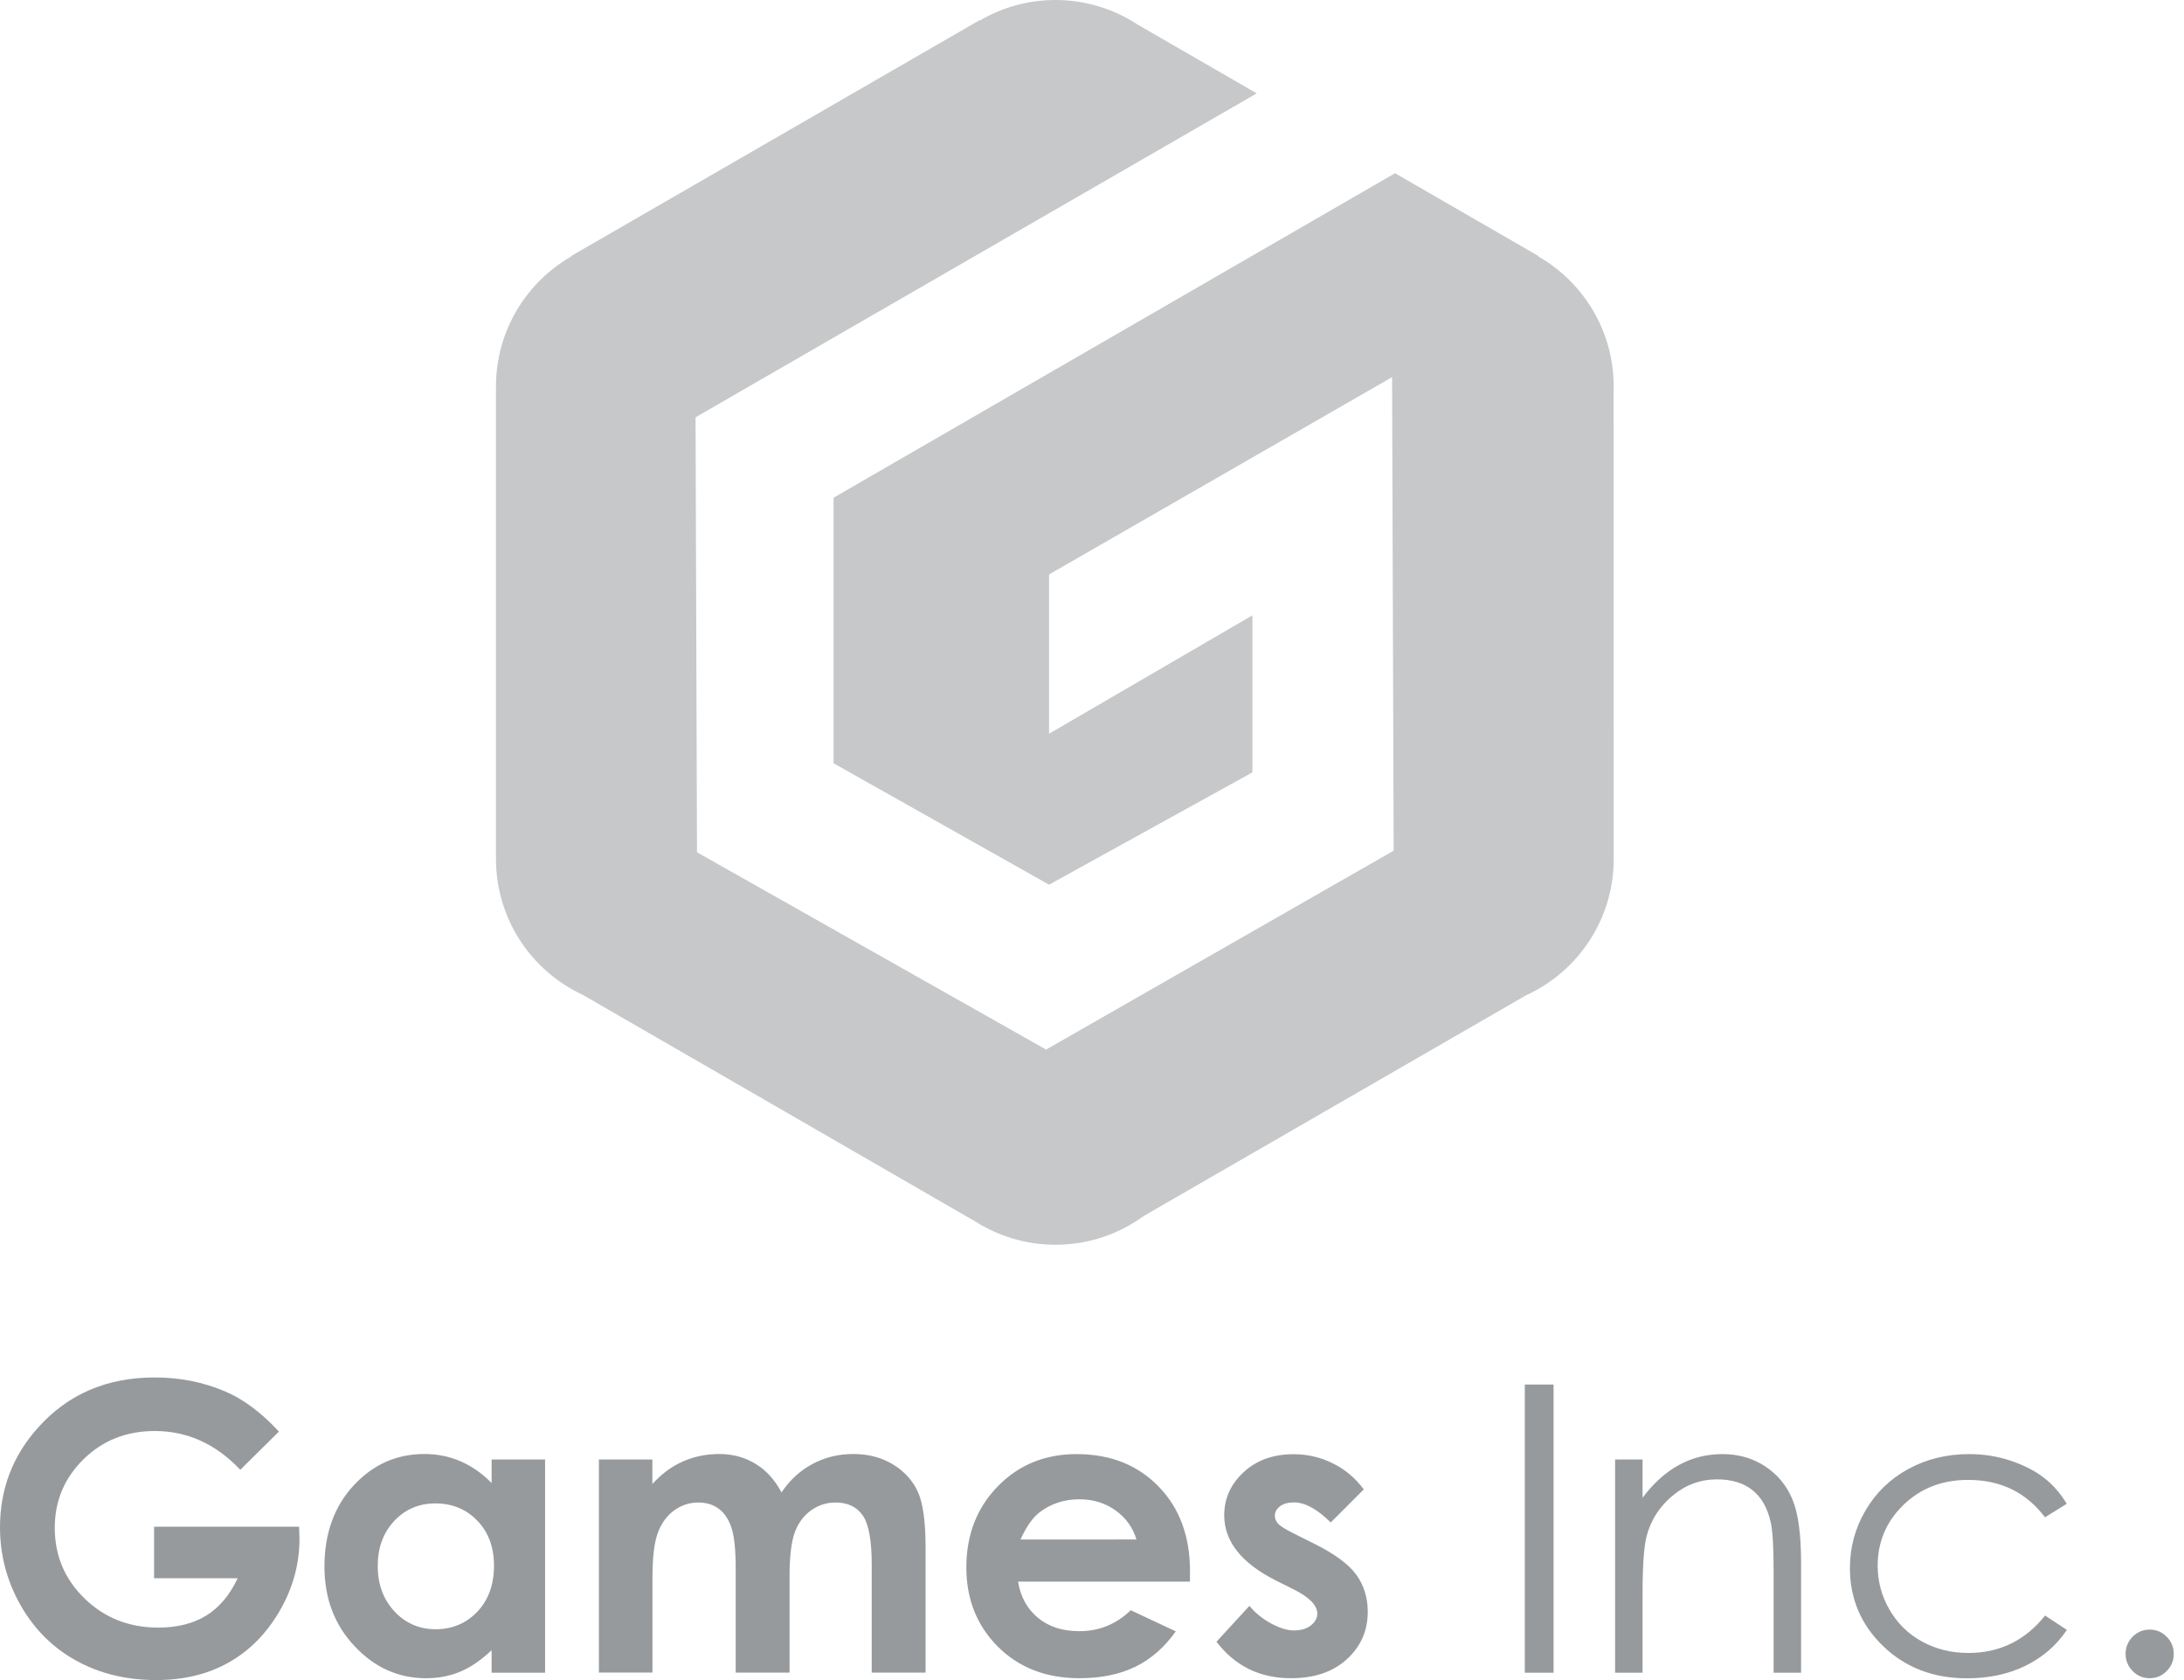 <svg width="65" height="50" viewBox="0 0 65 50" fill="none" xmlns="http://www.w3.org/2000/svg">
<path d="M48.023 11.582C48.023 11.555 48.026 11.528 48.026 11.5C48.026 9.843 47.12 8.396 45.777 7.628L45.783 7.617L41.519 5.155L24.809 14.812V22.716L31.222 26.329L37.274 22.987V18.313L31.222 21.836V17.096L41.431 11.224L41.478 25.317L31.134 31.236L20.744 25.364L20.701 12.419L37.403 2.779L33.861 0.733C33.158 0.271 32.316 0 31.413 0C30.59 0 29.822 0.224 29.163 0.61L29.157 0.599L16.998 7.62L17.006 7.63C15.663 8.399 14.761 9.846 14.761 11.503C14.761 11.509 14.761 11.511 14.761 11.517V25.533C14.761 25.544 14.761 25.552 14.761 25.561C14.761 27.355 15.819 28.9 17.345 29.608L29.023 36.35C29.715 36.788 30.533 37.045 31.413 37.045C32.393 37.045 33.301 36.727 34.036 36.191L45.416 29.622C46.956 28.919 48.028 27.366 48.028 25.561C48.028 25.533 48.026 25.506 48.026 25.479L48.023 11.582Z" fill="#C7C8C9"/>
<path fill-rule="evenodd" clip-rule="evenodd" d="M8.301 42.605L7.152 43.742C6.424 42.974 5.577 42.588 4.608 42.588C3.763 42.588 3.058 42.867 2.486 43.428C1.917 43.989 1.63 44.667 1.63 45.468C1.63 46.297 1.925 46.997 2.519 47.574C3.11 48.148 3.84 48.438 4.707 48.438C5.27 48.438 5.746 48.321 6.134 48.083C6.523 47.845 6.835 47.476 7.073 46.97H4.586V45.435H8.902L8.913 45.796C8.913 46.546 8.719 47.257 8.331 47.93C7.942 48.602 7.439 49.117 6.821 49.469C6.203 49.822 5.478 50 4.647 50C3.755 50 2.962 49.806 2.265 49.42C1.567 49.035 1.015 48.482 0.61 47.768C0.205 47.052 0 46.281 0 45.455C0 44.32 0.375 43.332 1.127 42.493C2.018 41.494 3.175 40.994 4.603 40.994C5.35 40.994 6.047 41.131 6.695 41.407C7.239 41.637 7.775 42.036 8.301 42.605ZM14.631 43.436H16.223V49.781H14.631V49.111C14.319 49.407 14.01 49.62 13.696 49.751C13.384 49.882 13.045 49.945 12.678 49.945C11.858 49.945 11.149 49.628 10.553 48.991C9.954 48.356 9.656 47.566 9.656 46.62C9.656 45.641 9.946 44.836 10.523 44.21C11.103 43.584 11.803 43.272 12.632 43.272C13.012 43.272 13.37 43.343 13.704 43.488C14.038 43.633 14.347 43.846 14.631 44.136V43.436ZM12.957 44.743C12.465 44.743 12.057 44.919 11.732 45.266C11.407 45.613 11.242 46.059 11.242 46.603C11.242 47.15 11.409 47.601 11.74 47.957C12.071 48.31 12.479 48.487 12.963 48.487C13.463 48.487 13.876 48.312 14.207 47.965C14.535 47.618 14.702 47.161 14.702 46.598C14.702 46.045 14.538 45.599 14.207 45.258C13.879 44.916 13.463 44.743 12.957 44.743ZM19.416 43.436H17.824V49.776H19.419V46.953C19.419 46.343 19.473 45.898 19.58 45.613C19.687 45.329 19.848 45.11 20.064 44.951C20.28 44.795 20.521 44.716 20.786 44.716C21.024 44.716 21.227 44.779 21.393 44.902C21.56 45.028 21.686 45.217 21.771 45.471C21.855 45.725 21.896 46.136 21.896 46.704V49.778H23.499V46.915C23.499 46.308 23.554 45.867 23.658 45.594C23.762 45.318 23.923 45.104 24.139 44.949C24.355 44.795 24.599 44.716 24.872 44.716C25.228 44.716 25.498 44.845 25.676 45.099C25.854 45.353 25.944 45.84 25.944 46.559V49.778H27.547V46.059C27.547 45.299 27.473 44.749 27.323 44.41C27.172 44.071 26.926 43.797 26.584 43.587C26.242 43.376 25.846 43.272 25.395 43.272C24.957 43.272 24.555 43.37 24.188 43.565C23.822 43.759 23.51 44.041 23.259 44.415C23.062 44.043 22.807 43.759 22.487 43.565C22.167 43.37 21.809 43.272 21.412 43.272C21.019 43.272 20.658 43.346 20.324 43.494C19.99 43.641 19.689 43.865 19.416 44.164V43.436ZM35.414 47.071H30.299C30.373 47.522 30.57 47.88 30.89 48.146C31.21 48.411 31.62 48.545 32.118 48.545C32.715 48.545 33.223 48.337 33.653 47.921L34.993 48.55C34.659 49.024 34.257 49.376 33.792 49.603C33.324 49.83 32.772 49.945 32.129 49.945C31.134 49.945 30.324 49.631 29.698 49.005C29.072 48.378 28.76 47.59 28.76 46.647C28.76 45.679 29.072 44.875 29.695 44.235C30.319 43.595 31.101 43.275 32.042 43.275C33.04 43.275 33.852 43.595 34.478 44.235C35.105 44.875 35.417 45.72 35.417 46.767L35.414 47.071ZM33.822 45.816C33.718 45.463 33.51 45.173 33.201 44.951C32.892 44.73 32.531 44.62 32.124 44.62C31.681 44.62 31.29 44.746 30.956 44.995C30.745 45.151 30.551 45.424 30.371 45.818L33.822 45.816ZM39.605 45.31L40.589 44.325C40.335 43.986 40.029 43.726 39.662 43.548C39.298 43.368 38.913 43.278 38.5 43.278C37.895 43.278 37.4 43.455 37.015 43.811C36.629 44.166 36.435 44.596 36.435 45.096C36.435 45.873 36.949 46.521 37.975 47.038L38.511 47.306C38.973 47.538 39.205 47.776 39.205 48.023C39.205 48.154 39.142 48.272 39.014 48.373C38.888 48.474 38.718 48.523 38.508 48.523C38.314 48.523 38.092 48.455 37.841 48.321C37.589 48.187 37.37 48.012 37.184 47.793L36.205 48.859C36.758 49.584 37.496 49.945 38.42 49.945C39.118 49.945 39.673 49.757 40.086 49.379C40.499 49.002 40.707 48.531 40.707 47.968C40.707 47.544 40.592 47.175 40.362 46.86C40.132 46.546 39.711 46.237 39.096 45.933L38.513 45.641C38.259 45.515 38.1 45.416 38.038 45.345C37.975 45.274 37.942 45.195 37.942 45.11C37.942 44.998 37.994 44.905 38.095 44.828C38.193 44.752 38.336 44.713 38.513 44.713C38.842 44.713 39.205 44.913 39.605 45.31ZM45.381 41.205H46.237V49.781H45.381V41.205ZM48.886 43.436H48.068V49.781H48.886V47.454C48.886 46.62 48.924 46.042 49.004 45.728C49.127 45.247 49.384 44.842 49.775 44.516C50.166 44.191 50.606 44.027 51.101 44.027C51.533 44.027 51.884 44.133 52.152 44.344C52.42 44.555 52.6 44.869 52.696 45.29C52.756 45.534 52.786 46.023 52.786 46.754V49.781H53.604V46.516C53.604 45.654 53.516 45.017 53.341 44.609C53.169 44.202 52.898 43.877 52.529 43.636C52.16 43.395 51.739 43.275 51.266 43.275C50.801 43.275 50.368 43.381 49.972 43.597C49.575 43.814 49.212 44.139 48.886 44.574V43.436ZM61.511 44.754L60.863 45.156C60.302 44.413 59.542 44.043 58.574 44.043C57.803 44.043 57.16 44.292 56.648 44.79C56.137 45.288 55.883 45.889 55.883 46.6C55.883 47.063 56 47.498 56.235 47.905C56.471 48.312 56.793 48.63 57.204 48.854C57.614 49.078 58.073 49.193 58.582 49.193C59.515 49.193 60.275 48.821 60.866 48.08L61.514 48.507C61.21 48.963 60.803 49.316 60.291 49.571C59.78 49.822 59.197 49.948 58.544 49.948C57.54 49.948 56.709 49.628 56.047 48.991C55.385 48.353 55.057 47.577 55.057 46.663C55.057 46.048 55.212 45.479 55.522 44.951C55.831 44.423 56.255 44.013 56.796 43.718C57.338 43.422 57.942 43.275 58.609 43.275C59.031 43.275 59.435 43.338 59.824 43.466C60.215 43.595 60.546 43.762 60.816 43.967C61.09 44.175 61.32 44.437 61.511 44.754ZM64.484 48.709C64.345 48.57 64.178 48.498 63.978 48.498C63.779 48.498 63.612 48.57 63.472 48.709C63.333 48.849 63.262 49.021 63.262 49.223C63.262 49.42 63.333 49.59 63.472 49.732C63.612 49.874 63.781 49.945 63.978 49.945C64.175 49.945 64.345 49.874 64.484 49.732C64.624 49.593 64.695 49.423 64.695 49.223C64.695 49.021 64.624 48.849 64.484 48.709Z" fill="#979A9C"/>
</svg>
